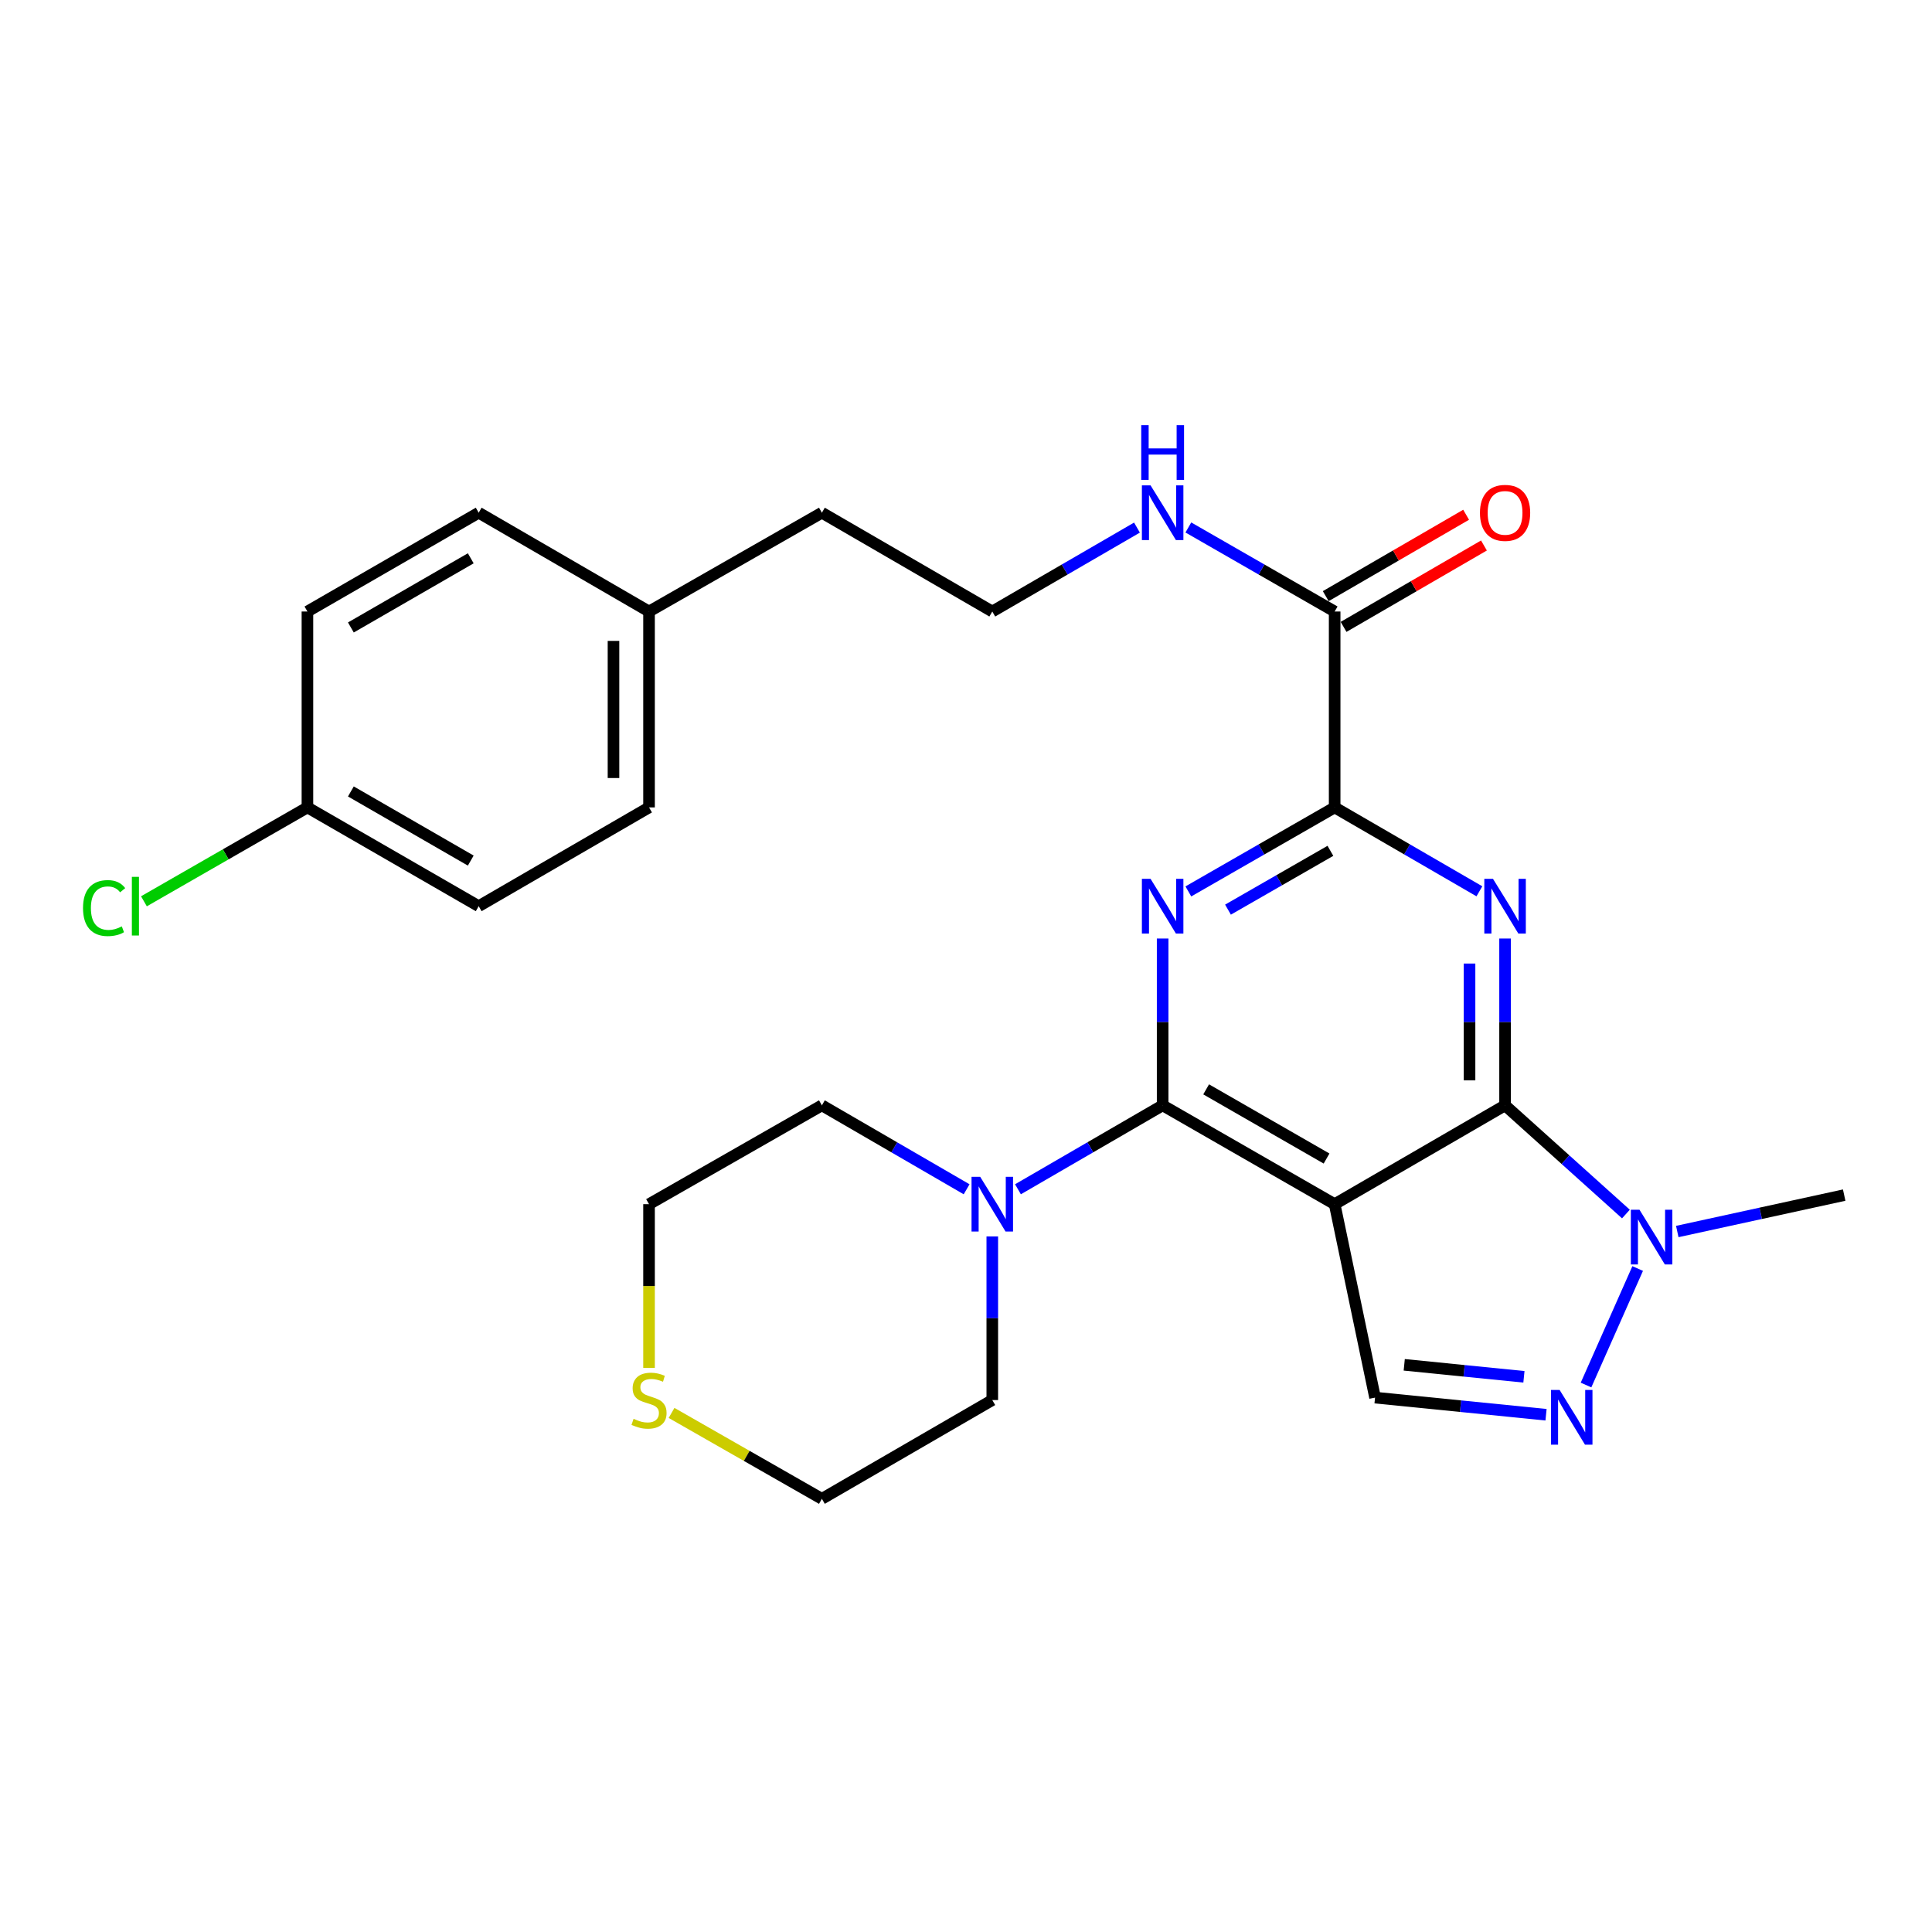 <?xml version='1.0' encoding='iso-8859-1'?>
<svg version='1.1' baseProfile='full'
              xmlns='http://www.w3.org/2000/svg'
                      xmlns:rdkit='http://www.rdkit.org/xml'
                      xmlns:xlink='http://www.w3.org/1999/xlink'
                  xml:space='preserve'
width='1000px' height='1000px' viewBox='0 0 1000 1000'>
<!-- END OF HEADER -->
<rect style='opacity:1.0;fill:#FFFFFF;stroke:none' width='1000' height='1000' x='0' y='0'> </rect>
<path class='bond-0' d='M 690.816,623.278 L 779.022,572.124' style='fill:none;fill-rule:evenodd;stroke:#000000;stroke-width:6px;stroke-linecap:butt;stroke-linejoin:miter;stroke-opacity:1' />
<path class='bond-1' d='M 690.816,623.278 L 601.782,572.124' style='fill:none;fill-rule:evenodd;stroke:#000000;stroke-width:6px;stroke-linecap:butt;stroke-linejoin:miter;stroke-opacity:1' />
<path class='bond-1' d='M 686.624,599.656 L 624.3,563.848' style='fill:none;fill-rule:evenodd;stroke:#000000;stroke-width:6px;stroke-linecap:butt;stroke-linejoin:miter;stroke-opacity:1' />
<path class='bond-7' d='M 690.816,623.278 L 711.723,723.399' style='fill:none;fill-rule:evenodd;stroke:#000000;stroke-width:6px;stroke-linecap:butt;stroke-linejoin:miter;stroke-opacity:1' />
<path class='bond-2' d='M 779.022,572.124 L 779.022,528.95' style='fill:none;fill-rule:evenodd;stroke:#000000;stroke-width:6px;stroke-linecap:butt;stroke-linejoin:miter;stroke-opacity:1' />
<path class='bond-2' d='M 779.022,528.95 L 779.022,485.777' style='fill:none;fill-rule:evenodd;stroke:#0000FF;stroke-width:6px;stroke-linecap:butt;stroke-linejoin:miter;stroke-opacity:1' />
<path class='bond-2' d='M 760.629,559.172 L 760.629,528.95' style='fill:none;fill-rule:evenodd;stroke:#000000;stroke-width:6px;stroke-linecap:butt;stroke-linejoin:miter;stroke-opacity:1' />
<path class='bond-2' d='M 760.629,528.95 L 760.629,498.729' style='fill:none;fill-rule:evenodd;stroke:#0000FF;stroke-width:6px;stroke-linecap:butt;stroke-linejoin:miter;stroke-opacity:1' />
<path class='bond-6' d='M 779.022,572.124 L 810.298,600.252' style='fill:none;fill-rule:evenodd;stroke:#000000;stroke-width:6px;stroke-linecap:butt;stroke-linejoin:miter;stroke-opacity:1' />
<path class='bond-6' d='M 810.298,600.252 L 841.574,628.38' style='fill:none;fill-rule:evenodd;stroke:#0000FF;stroke-width:6px;stroke-linecap:butt;stroke-linejoin:miter;stroke-opacity:1' />
<path class='bond-3' d='M 601.782,572.124 L 601.782,528.95' style='fill:none;fill-rule:evenodd;stroke:#000000;stroke-width:6px;stroke-linecap:butt;stroke-linejoin:miter;stroke-opacity:1' />
<path class='bond-3' d='M 601.782,528.95 L 601.782,485.777' style='fill:none;fill-rule:evenodd;stroke:#0000FF;stroke-width:6px;stroke-linecap:butt;stroke-linejoin:miter;stroke-opacity:1' />
<path class='bond-8' d='M 601.782,572.124 L 564.338,593.846' style='fill:none;fill-rule:evenodd;stroke:#000000;stroke-width:6px;stroke-linecap:butt;stroke-linejoin:miter;stroke-opacity:1' />
<path class='bond-8' d='M 564.338,593.846 L 526.894,615.569' style='fill:none;fill-rule:evenodd;stroke:#0000FF;stroke-width:6px;stroke-linecap:butt;stroke-linejoin:miter;stroke-opacity:1' />
<path class='bond-28' d='M 765.733,461.337 L 728.274,439.627' style='fill:none;fill-rule:evenodd;stroke:#0000FF;stroke-width:6px;stroke-linecap:butt;stroke-linejoin:miter;stroke-opacity:1' />
<path class='bond-28' d='M 728.274,439.627 L 690.816,417.916' style='fill:none;fill-rule:evenodd;stroke:#000000;stroke-width:6px;stroke-linecap:butt;stroke-linejoin:miter;stroke-opacity:1' />
<path class='bond-4' d='M 615.088,461.399 L 652.952,439.657' style='fill:none;fill-rule:evenodd;stroke:#0000FF;stroke-width:6px;stroke-linecap:butt;stroke-linejoin:miter;stroke-opacity:1' />
<path class='bond-4' d='M 652.952,439.657 L 690.816,417.916' style='fill:none;fill-rule:evenodd;stroke:#000000;stroke-width:6px;stroke-linecap:butt;stroke-linejoin:miter;stroke-opacity:1' />
<path class='bond-4' d='M 635.606,470.827 L 662.111,455.608' style='fill:none;fill-rule:evenodd;stroke:#0000FF;stroke-width:6px;stroke-linecap:butt;stroke-linejoin:miter;stroke-opacity:1' />
<path class='bond-4' d='M 662.111,455.608 L 688.615,440.389' style='fill:none;fill-rule:evenodd;stroke:#000000;stroke-width:6px;stroke-linecap:butt;stroke-linejoin:miter;stroke-opacity:1' />
<path class='bond-9' d='M 690.816,417.916 L 690.816,316.518' style='fill:none;fill-rule:evenodd;stroke:#000000;stroke-width:6px;stroke-linecap:butt;stroke-linejoin:miter;stroke-opacity:1' />
<path class='bond-5' d='M 800.222,732.265 L 755.972,727.832' style='fill:none;fill-rule:evenodd;stroke:#0000FF;stroke-width:6px;stroke-linecap:butt;stroke-linejoin:miter;stroke-opacity:1' />
<path class='bond-5' d='M 755.972,727.832 L 711.723,723.399' style='fill:none;fill-rule:evenodd;stroke:#000000;stroke-width:6px;stroke-linecap:butt;stroke-linejoin:miter;stroke-opacity:1' />
<path class='bond-5' d='M 788.781,712.633 L 757.806,709.53' style='fill:none;fill-rule:evenodd;stroke:#0000FF;stroke-width:6px;stroke-linecap:butt;stroke-linejoin:miter;stroke-opacity:1' />
<path class='bond-5' d='M 757.806,709.53 L 726.831,706.427' style='fill:none;fill-rule:evenodd;stroke:#000000;stroke-width:6px;stroke-linecap:butt;stroke-linejoin:miter;stroke-opacity:1' />
<path class='bond-27' d='M 820.927,716.887 L 847.659,656.586' style='fill:none;fill-rule:evenodd;stroke:#0000FF;stroke-width:6px;stroke-linecap:butt;stroke-linejoin:miter;stroke-opacity:1' />
<path class='bond-16' d='M 868.154,637.433 L 911.35,628.01' style='fill:none;fill-rule:evenodd;stroke:#0000FF;stroke-width:6px;stroke-linecap:butt;stroke-linejoin:miter;stroke-opacity:1' />
<path class='bond-16' d='M 911.35,628.01 L 954.545,618.587' style='fill:none;fill-rule:evenodd;stroke:#000000;stroke-width:6px;stroke-linecap:butt;stroke-linejoin:miter;stroke-opacity:1' />
<path class='bond-21' d='M 513.606,639.972 L 513.606,682.319' style='fill:none;fill-rule:evenodd;stroke:#0000FF;stroke-width:6px;stroke-linecap:butt;stroke-linejoin:miter;stroke-opacity:1' />
<path class='bond-21' d='M 513.606,682.319 L 513.606,724.666' style='fill:none;fill-rule:evenodd;stroke:#000000;stroke-width:6px;stroke-linecap:butt;stroke-linejoin:miter;stroke-opacity:1' />
<path class='bond-22' d='M 500.317,615.57 L 462.863,593.847' style='fill:none;fill-rule:evenodd;stroke:#0000FF;stroke-width:6px;stroke-linecap:butt;stroke-linejoin:miter;stroke-opacity:1' />
<path class='bond-22' d='M 462.863,593.847 L 425.41,572.124' style='fill:none;fill-rule:evenodd;stroke:#000000;stroke-width:6px;stroke-linecap:butt;stroke-linejoin:miter;stroke-opacity:1' />
<path class='bond-11' d='M 695.429,324.474 L 731.757,303.41' style='fill:none;fill-rule:evenodd;stroke:#000000;stroke-width:6px;stroke-linecap:butt;stroke-linejoin:miter;stroke-opacity:1' />
<path class='bond-11' d='M 731.757,303.41 L 768.086,282.346' style='fill:none;fill-rule:evenodd;stroke:#FF0000;stroke-width:6px;stroke-linecap:butt;stroke-linejoin:miter;stroke-opacity:1' />
<path class='bond-11' d='M 686.203,308.562 L 722.531,287.498' style='fill:none;fill-rule:evenodd;stroke:#000000;stroke-width:6px;stroke-linecap:butt;stroke-linejoin:miter;stroke-opacity:1' />
<path class='bond-11' d='M 722.531,287.498 L 758.86,266.434' style='fill:none;fill-rule:evenodd;stroke:#FF0000;stroke-width:6px;stroke-linecap:butt;stroke-linejoin:miter;stroke-opacity:1' />
<path class='bond-12' d='M 690.816,316.518 L 652.952,294.768' style='fill:none;fill-rule:evenodd;stroke:#000000;stroke-width:6px;stroke-linecap:butt;stroke-linejoin:miter;stroke-opacity:1' />
<path class='bond-12' d='M 652.952,294.768 L 615.089,273.018' style='fill:none;fill-rule:evenodd;stroke:#0000FF;stroke-width:6px;stroke-linecap:butt;stroke-linejoin:miter;stroke-opacity:1' />
<path class='bond-10' d='M 335.937,708.011 L 335.937,665.645' style='fill:none;fill-rule:evenodd;stroke:#CCCC00;stroke-width:6px;stroke-linecap:butt;stroke-linejoin:miter;stroke-opacity:1' />
<path class='bond-10' d='M 335.937,665.645 L 335.937,623.278' style='fill:none;fill-rule:evenodd;stroke:#000000;stroke-width:6px;stroke-linecap:butt;stroke-linejoin:miter;stroke-opacity:1' />
<path class='bond-29' d='M 347.593,731.326 L 386.501,753.558' style='fill:none;fill-rule:evenodd;stroke:#CCCC00;stroke-width:6px;stroke-linecap:butt;stroke-linejoin:miter;stroke-opacity:1' />
<path class='bond-29' d='M 386.501,753.558 L 425.41,775.789' style='fill:none;fill-rule:evenodd;stroke:#000000;stroke-width:6px;stroke-linecap:butt;stroke-linejoin:miter;stroke-opacity:1' />
<path class='bond-23' d='M 588.493,273.082 L 551.05,294.8' style='fill:none;fill-rule:evenodd;stroke:#0000FF;stroke-width:6px;stroke-linecap:butt;stroke-linejoin:miter;stroke-opacity:1' />
<path class='bond-23' d='M 551.05,294.8 L 513.606,316.518' style='fill:none;fill-rule:evenodd;stroke:#000000;stroke-width:6px;stroke-linecap:butt;stroke-linejoin:miter;stroke-opacity:1' />
<path class='bond-13' d='M 159.125,417.916 L 247.771,469.039' style='fill:none;fill-rule:evenodd;stroke:#000000;stroke-width:6px;stroke-linecap:butt;stroke-linejoin:miter;stroke-opacity:1' />
<path class='bond-13' d='M 181.611,409.651 L 243.663,445.437' style='fill:none;fill-rule:evenodd;stroke:#000000;stroke-width:6px;stroke-linecap:butt;stroke-linejoin:miter;stroke-opacity:1' />
<path class='bond-15' d='M 159.125,417.916 L 116.812,442.213' style='fill:none;fill-rule:evenodd;stroke:#000000;stroke-width:6px;stroke-linecap:butt;stroke-linejoin:miter;stroke-opacity:1' />
<path class='bond-15' d='M 116.812,442.213 L 74.498,466.509' style='fill:none;fill-rule:evenodd;stroke:#00CC00;stroke-width:6px;stroke-linecap:butt;stroke-linejoin:miter;stroke-opacity:1' />
<path class='bond-30' d='M 159.125,417.916 L 159.125,316.518' style='fill:none;fill-rule:evenodd;stroke:#000000;stroke-width:6px;stroke-linecap:butt;stroke-linejoin:miter;stroke-opacity:1' />
<path class='bond-14' d='M 335.937,316.518 L 425.41,265.374' style='fill:none;fill-rule:evenodd;stroke:#000000;stroke-width:6px;stroke-linecap:butt;stroke-linejoin:miter;stroke-opacity:1' />
<path class='bond-19' d='M 335.937,316.518 L 247.771,265.374' style='fill:none;fill-rule:evenodd;stroke:#000000;stroke-width:6px;stroke-linecap:butt;stroke-linejoin:miter;stroke-opacity:1' />
<path class='bond-20' d='M 335.937,316.518 L 335.937,417.916' style='fill:none;fill-rule:evenodd;stroke:#000000;stroke-width:6px;stroke-linecap:butt;stroke-linejoin:miter;stroke-opacity:1' />
<path class='bond-20' d='M 317.543,331.727 L 317.543,402.706' style='fill:none;fill-rule:evenodd;stroke:#000000;stroke-width:6px;stroke-linecap:butt;stroke-linejoin:miter;stroke-opacity:1' />
<path class='bond-17' d='M 247.771,469.039 L 335.937,417.916' style='fill:none;fill-rule:evenodd;stroke:#000000;stroke-width:6px;stroke-linecap:butt;stroke-linejoin:miter;stroke-opacity:1' />
<path class='bond-18' d='M 159.125,316.518 L 247.771,265.374' style='fill:none;fill-rule:evenodd;stroke:#000000;stroke-width:6px;stroke-linecap:butt;stroke-linejoin:miter;stroke-opacity:1' />
<path class='bond-18' d='M 181.614,324.778 L 243.666,288.977' style='fill:none;fill-rule:evenodd;stroke:#000000;stroke-width:6px;stroke-linecap:butt;stroke-linejoin:miter;stroke-opacity:1' />
<path class='bond-25' d='M 513.606,724.666 L 425.41,775.789' style='fill:none;fill-rule:evenodd;stroke:#000000;stroke-width:6px;stroke-linecap:butt;stroke-linejoin:miter;stroke-opacity:1' />
<path class='bond-24' d='M 425.41,572.124 L 335.937,623.278' style='fill:none;fill-rule:evenodd;stroke:#000000;stroke-width:6px;stroke-linecap:butt;stroke-linejoin:miter;stroke-opacity:1' />
<path class='bond-26' d='M 513.606,316.518 L 425.41,265.374' style='fill:none;fill-rule:evenodd;stroke:#000000;stroke-width:6px;stroke-linecap:butt;stroke-linejoin:miter;stroke-opacity:1' />
<path  class='atom-3' d='M 772.762 454.879
L 782.042 469.879
Q 782.962 471.359, 784.442 474.039
Q 785.922 476.719, 786.002 476.879
L 786.002 454.879
L 789.762 454.879
L 789.762 483.199
L 785.882 483.199
L 775.922 466.799
Q 774.762 464.879, 773.522 462.679
Q 772.322 460.479, 771.962 459.799
L 771.962 483.199
L 768.282 483.199
L 768.282 454.879
L 772.762 454.879
' fill='#0000FF'/>
<path  class='atom-4' d='M 595.522 454.879
L 604.802 469.879
Q 605.722 471.359, 607.202 474.039
Q 608.682 476.719, 608.762 476.879
L 608.762 454.879
L 612.522 454.879
L 612.522 483.199
L 608.642 483.199
L 598.682 466.799
Q 597.522 464.879, 596.282 462.679
Q 595.082 460.479, 594.722 459.799
L 594.722 483.199
L 591.042 483.199
L 591.042 454.879
L 595.522 454.879
' fill='#0000FF'/>
<path  class='atom-6' d='M 807.26 719.437
L 816.54 734.437
Q 817.46 735.917, 818.94 738.597
Q 820.42 741.277, 820.5 741.437
L 820.5 719.437
L 824.26 719.437
L 824.26 747.757
L 820.38 747.757
L 810.42 731.357
Q 809.26 729.437, 808.02 727.237
Q 806.82 725.037, 806.46 724.357
L 806.46 747.757
L 802.78 747.757
L 802.78 719.437
L 807.26 719.437
' fill='#0000FF'/>
<path  class='atom-7' d='M 848.604 626.172
L 857.884 641.172
Q 858.804 642.652, 860.284 645.332
Q 861.764 648.012, 861.844 648.172
L 861.844 626.172
L 865.604 626.172
L 865.604 654.492
L 861.724 654.492
L 851.764 638.092
Q 850.604 636.172, 849.364 633.972
Q 848.164 631.772, 847.804 631.092
L 847.804 654.492
L 844.124 654.492
L 844.124 626.172
L 848.604 626.172
' fill='#0000FF'/>
<path  class='atom-9' d='M 507.346 609.118
L 516.626 624.118
Q 517.546 625.598, 519.026 628.278
Q 520.506 630.958, 520.586 631.118
L 520.586 609.118
L 524.346 609.118
L 524.346 637.438
L 520.466 637.438
L 510.506 621.038
Q 509.346 619.118, 508.106 616.918
Q 506.906 614.718, 506.546 614.038
L 506.546 637.438
L 502.866 637.438
L 502.866 609.118
L 507.346 609.118
' fill='#0000FF'/>
<path  class='atom-11' d='M 327.937 734.386
Q 328.257 734.506, 329.577 735.066
Q 330.897 735.626, 332.337 735.986
Q 333.817 736.306, 335.257 736.306
Q 337.937 736.306, 339.497 735.026
Q 341.057 733.706, 341.057 731.426
Q 341.057 729.866, 340.257 728.906
Q 339.497 727.946, 338.297 727.426
Q 337.097 726.906, 335.097 726.306
Q 332.577 725.546, 331.057 724.826
Q 329.577 724.106, 328.497 722.586
Q 327.457 721.066, 327.457 718.506
Q 327.457 714.946, 329.857 712.746
Q 332.297 710.546, 337.097 710.546
Q 340.377 710.546, 344.097 712.106
L 343.177 715.186
Q 339.777 713.786, 337.217 713.786
Q 334.457 713.786, 332.937 714.946
Q 331.417 716.066, 331.457 718.026
Q 331.457 719.546, 332.217 720.466
Q 333.017 721.386, 334.137 721.906
Q 335.297 722.426, 337.217 723.026
Q 339.777 723.826, 341.297 724.626
Q 342.817 725.426, 343.897 727.066
Q 345.017 728.666, 345.017 731.426
Q 345.017 735.346, 342.377 737.466
Q 339.777 739.546, 335.417 739.546
Q 332.897 739.546, 330.977 738.986
Q 329.097 738.466, 326.857 737.546
L 327.937 734.386
' fill='#CCCC00'/>
<path  class='atom-12' d='M 766.022 265.454
Q 766.022 258.654, 769.382 254.854
Q 772.742 251.054, 779.022 251.054
Q 785.302 251.054, 788.662 254.854
Q 792.022 258.654, 792.022 265.454
Q 792.022 272.334, 788.622 276.254
Q 785.222 280.134, 779.022 280.134
Q 772.782 280.134, 769.382 276.254
Q 766.022 272.374, 766.022 265.454
M 779.022 276.934
Q 783.342 276.934, 785.662 274.054
Q 788.022 271.134, 788.022 265.454
Q 788.022 259.894, 785.662 257.094
Q 783.342 254.254, 779.022 254.254
Q 774.702 254.254, 772.342 257.054
Q 770.022 259.854, 770.022 265.454
Q 770.022 271.174, 772.342 274.054
Q 774.702 276.934, 779.022 276.934
' fill='#FF0000'/>
<path  class='atom-13' d='M 595.522 251.214
L 604.802 266.214
Q 605.722 267.694, 607.202 270.374
Q 608.682 273.054, 608.762 273.214
L 608.762 251.214
L 612.522 251.214
L 612.522 279.534
L 608.642 279.534
L 598.682 263.134
Q 597.522 261.214, 596.282 259.014
Q 595.082 256.814, 594.722 256.134
L 594.722 279.534
L 591.042 279.534
L 591.042 251.214
L 595.522 251.214
' fill='#0000FF'/>
<path  class='atom-13' d='M 590.702 220.062
L 594.542 220.062
L 594.542 232.102
L 609.022 232.102
L 609.022 220.062
L 612.862 220.062
L 612.862 248.382
L 609.022 248.382
L 609.022 235.302
L 594.542 235.302
L 594.542 248.382
L 590.702 248.382
L 590.702 220.062
' fill='#0000FF'/>
<path  class='atom-16' d='M 42.971 470.019
Q 42.971 462.979, 46.251 459.299
Q 49.571 455.579, 55.851 455.579
Q 61.691 455.579, 64.811 459.699
L 62.171 461.859
Q 59.891 458.859, 55.851 458.859
Q 51.571 458.859, 49.291 461.739
Q 47.051 464.579, 47.051 470.019
Q 47.051 475.619, 49.371 478.499
Q 51.731 481.379, 56.291 481.379
Q 59.411 481.379, 63.051 479.499
L 64.171 482.499
Q 62.691 483.459, 60.451 484.019
Q 58.211 484.579, 55.731 484.579
Q 49.571 484.579, 46.251 480.819
Q 42.971 477.059, 42.971 470.019
' fill='#00CC00'/>
<path  class='atom-16' d='M 68.251 453.859
L 71.931 453.859
L 71.931 484.219
L 68.251 484.219
L 68.251 453.859
' fill='#00CC00'/>
</svg>
